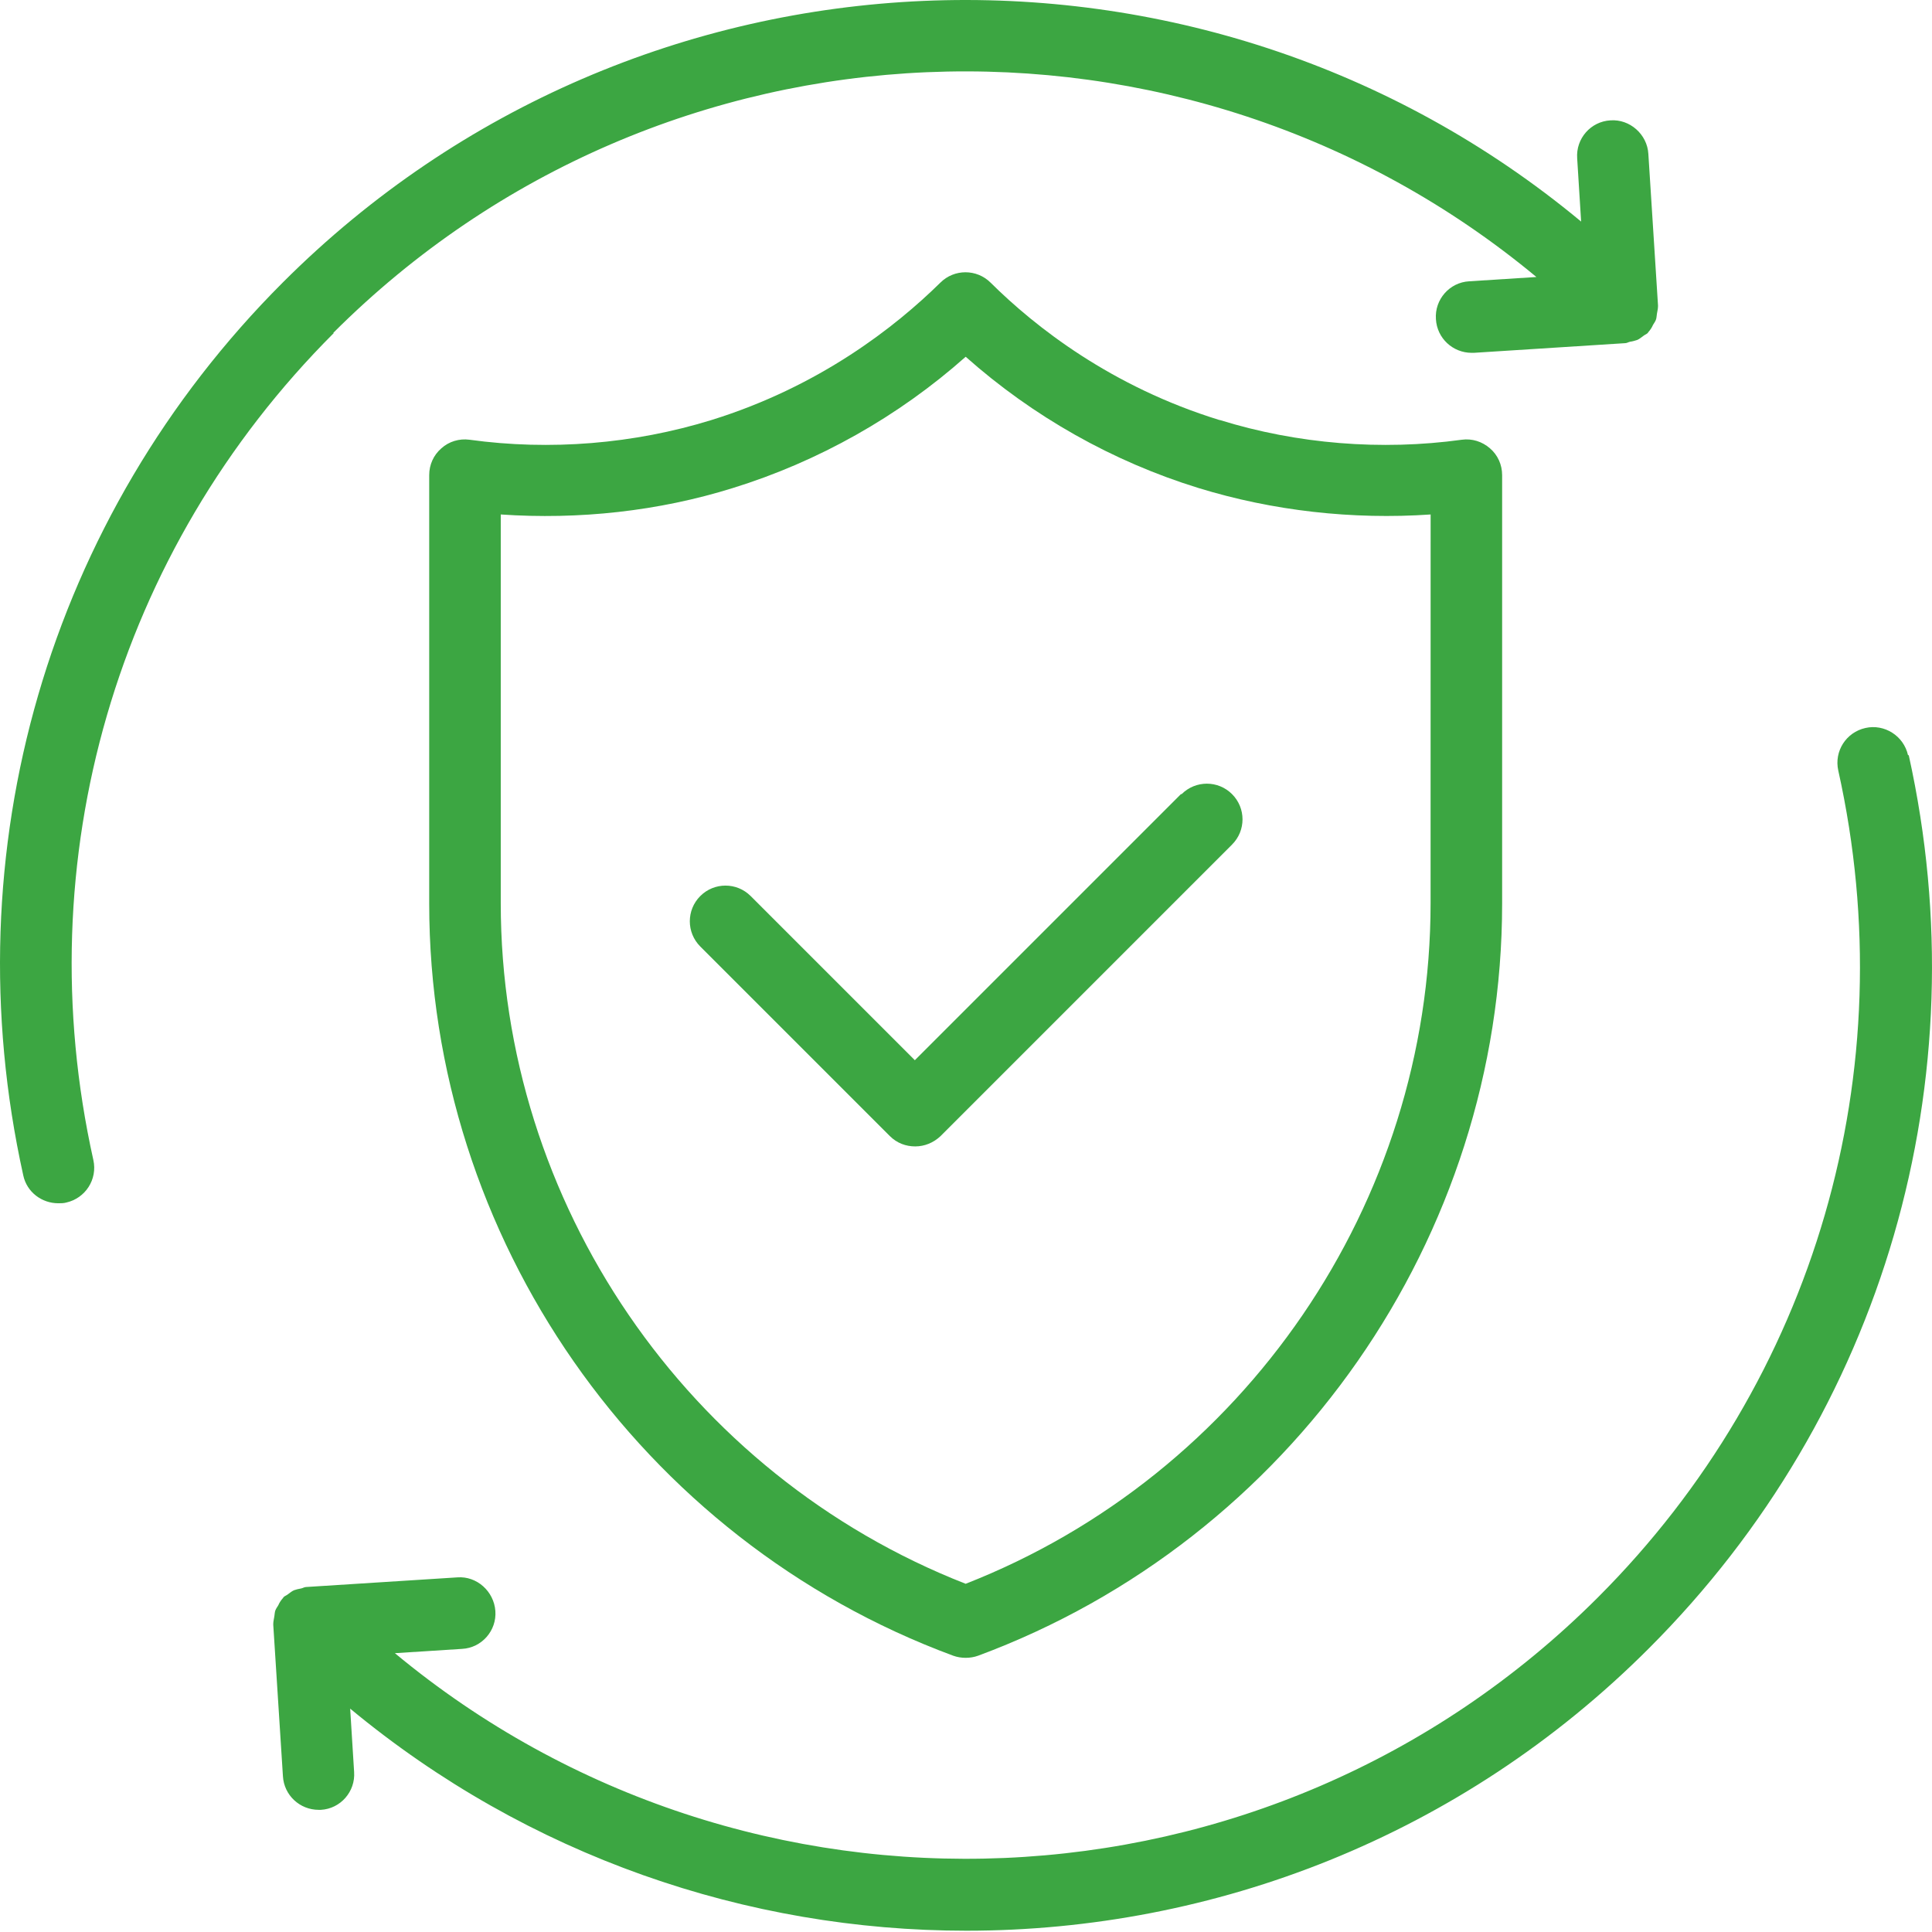 <?xml version="1.0" encoding="UTF-8"?> <svg xmlns="http://www.w3.org/2000/svg" width="90" height="90" viewBox="0 0 90 90" fill="none"><path d="M56.812 19.568C51.781 18.019 48.232 15.237 46.15 13.171C45.5 12.521 44.45 12.521 43.801 13.171C41.718 15.22 38.187 18.002 33.139 19.568C29.523 20.684 25.625 21.001 21.877 20.485C21.394 20.418 20.911 20.568 20.561 20.884C20.194 21.201 19.994 21.651 19.994 22.134V42.093C19.994 57.653 29.807 71.731 44.401 77.128C44.585 77.195 44.785 77.228 44.985 77.228C45.184 77.228 45.385 77.195 45.568 77.128C60.162 71.714 69.975 57.636 69.975 42.093V22.134C69.975 21.651 69.775 21.201 69.408 20.884C69.042 20.568 68.575 20.418 68.092 20.485C64.344 21.001 60.429 20.684 56.831 19.568H56.812ZM66.642 42.075C66.642 56.037 57.962 68.698 44.984 73.779C32.006 68.698 23.327 56.036 23.327 42.075V23.966C26.959 24.216 30.674 23.817 34.14 22.734C38.121 21.501 41.853 19.402 44.985 16.619C48.117 19.402 51.833 21.501 55.831 22.734C59.296 23.8 63.011 24.216 66.644 23.966L66.642 42.075Z" fill="#3CA642"></path><path d="M15.529 15.503C30.856 0.176 55.229 -0.674 71.572 12.904L68.44 13.104C67.524 13.154 66.824 13.954 66.891 14.87C66.941 15.753 67.674 16.436 68.557 16.436H68.656L75.704 15.986C75.787 15.986 75.854 15.936 75.937 15.919C76.054 15.903 76.17 15.869 76.27 15.836C76.387 15.786 76.47 15.703 76.57 15.636C76.637 15.586 76.703 15.569 76.77 15.503C76.77 15.503 76.77 15.47 76.803 15.453C76.886 15.353 76.953 15.253 77.003 15.136C77.053 15.053 77.103 14.986 77.136 14.903C77.17 14.82 77.17 14.72 77.186 14.62C77.203 14.503 77.236 14.387 77.236 14.27V14.22L76.787 7.173C76.737 6.257 75.92 5.54 75.021 5.607C74.104 5.657 73.405 6.456 73.471 7.373L73.655 10.322C56.029 -4.322 29.723 -3.389 13.179 13.154C2.25 24.082 -2.264 39.643 1.084 54.754C1.25 55.537 1.95 56.053 2.716 56.053C2.833 56.053 2.966 56.053 3.083 56.02C3.982 55.82 4.549 54.937 4.349 54.038C1.233 40.043 5.415 25.649 15.544 15.52L15.529 15.503Z" fill="#3CA642"></path><path d="M88.882 35.178C88.682 34.279 87.783 33.712 86.9 33.912C86 34.112 85.434 34.995 85.634 35.895C88.749 49.889 84.567 64.283 74.438 74.412C59.111 89.74 34.738 90.589 18.395 77.011L21.527 76.811C22.443 76.761 23.143 75.962 23.076 75.046C23.01 74.129 22.21 73.413 21.31 73.48L14.263 73.929C14.18 73.929 14.113 73.979 14.03 73.996C13.913 74.013 13.797 74.046 13.697 74.079C13.58 74.129 13.497 74.213 13.397 74.279C13.33 74.329 13.264 74.346 13.197 74.412C13.197 74.412 13.197 74.446 13.164 74.463C13.08 74.562 13.014 74.662 12.964 74.779C12.914 74.862 12.864 74.929 12.83 75.012C12.797 75.096 12.797 75.195 12.78 75.296C12.764 75.412 12.73 75.529 12.73 75.645V75.695L13.18 82.743C13.23 83.625 13.963 84.309 14.846 84.309H14.946C15.863 84.259 16.562 83.459 16.496 82.543L16.312 79.594C24.609 86.474 34.805 89.94 45.017 89.94C56.529 89.94 68.058 85.558 76.821 76.778C87.75 65.849 92.264 50.288 88.916 35.178L88.882 35.178Z" fill="#3CA642"></path><path d="M55.012 36.994L42.617 49.389L34.97 41.742C34.321 41.092 33.271 41.092 32.621 41.742C31.972 42.392 31.972 43.441 32.621 44.091L41.451 52.921C41.784 53.254 42.201 53.404 42.634 53.404C43.067 53.404 43.484 53.237 43.817 52.921L57.394 39.343C58.044 38.693 58.044 37.644 57.394 36.994C56.745 36.344 55.695 36.344 55.045 36.994L55.012 36.994Z" fill="#3CA642"></path></svg> 